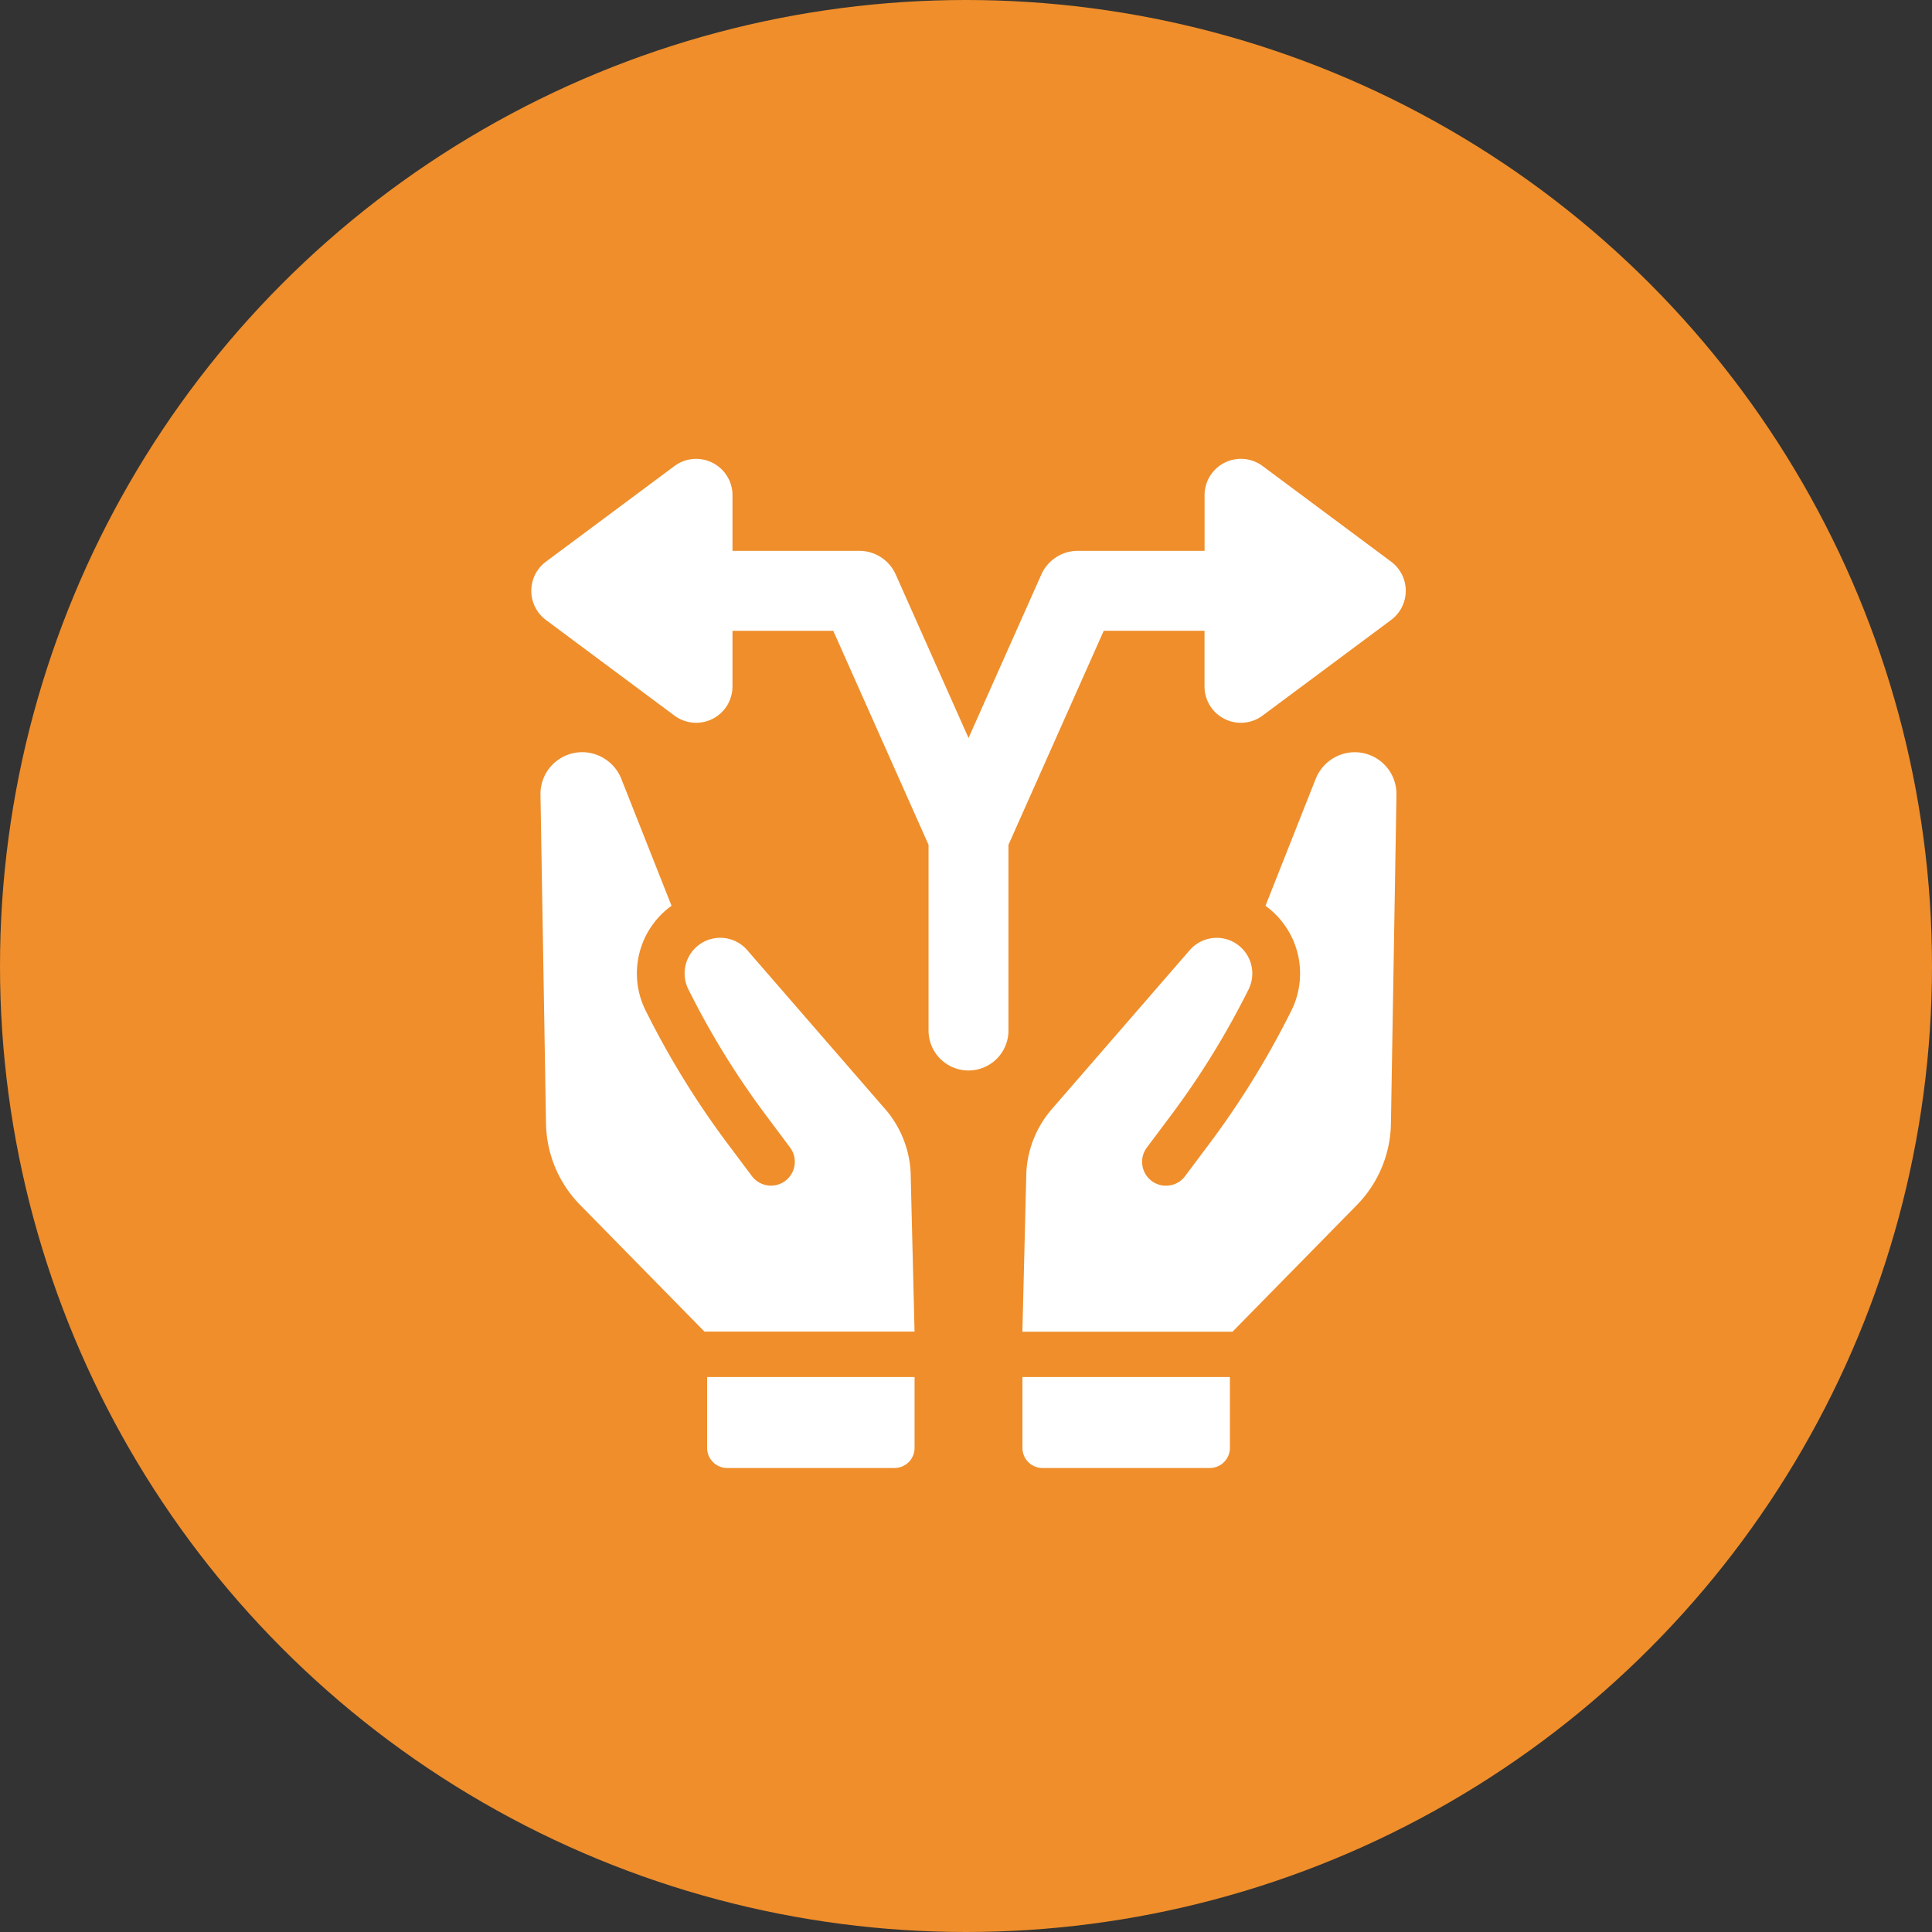 <svg xmlns="http://www.w3.org/2000/svg" width="160" height="160" viewBox="0 0 160 160"><rect x="0" y="0" width="160" height="160" fill="#333333" stroke="none"/><g transform="translate(-17086 -2237)"><circle cx="80" cy="80" r="80" transform="translate(17086 2237)" fill="#ef8e2b"/><g transform="translate(16601.738 -5951.392)"><path d="M2161.362,204.863l-11.432-13.176a2.971,2.971,0,0,0-2.044-1.014,2.952,2.952,0,0,0-2.816,4.29l.321.629a67.372,67.372,0,0,0,6.1,9.783l1.988,2.66a1.974,1.974,0,1,1-3.161,2.366l-1.991-2.657a71.583,71.583,0,0,1-6.457-10.356l-.321-.63a6.906,6.906,0,0,1,1.56-8.3,6.566,6.566,0,0,1,.553-.442l-4.165-10.531a3.507,3.507,0,0,0-2.954-2.178,3.459,3.459,0,0,0-3.734,3.509l.458,27.213a9.85,9.85,0,0,0,2.839,6.776l10.282,10.474h17.4l-.325-13.225a8.689,8.689,0,0,0-2.1-5.195" transform="translate(-1603.787 8075.389)" fill="#fff"/><path d="M2175.757,342.2a1.664,1.664,0,0,0,1.665,1.665h13.848a1.665,1.665,0,0,0,1.667-1.665v-5.871h-17.179Z" transform="translate(-1632.934 7966.101)" fill="#fff"/><path d="M2284.268,175.31a3.5,3.5,0,0,0-2.951,2.178l-4.166,10.531a6.635,6.635,0,0,1,.552.443,6.911,6.911,0,0,1,1.56,8.3l-.319.63a71.64,71.64,0,0,1-6.459,10.356l-1.991,2.657a1.947,1.947,0,0,1-1.3.773,1.976,1.976,0,0,1-1.866-3.139l1.991-2.66a67.653,67.653,0,0,0,6.1-9.783l.32-.629a2.957,2.957,0,0,0-.668-3.549,2.927,2.927,0,0,0-2.149-.741,2.974,2.974,0,0,0-2.044,1.014l-11.43,13.176a8.68,8.68,0,0,0-2.1,5.2l-.328,13.225h17.4l10.282-10.474a9.852,9.852,0,0,0,2.839-6.776L2288,178.82a3.46,3.46,0,0,0-3.734-3.51" transform="translate(-1688.088 8075.389)" fill="#fff"/><path d="M2257.024,342.2a1.667,1.667,0,0,0,1.668,1.665h13.846a1.665,1.665,0,0,0,1.667-1.665v-5.871h-17.181Z" transform="translate(-1688.088 7966.101)" fill="#fff"/><path d="M2177.846,113.925h8.344v4.609A3.011,3.011,0,0,0,2191,120.95l10.642-7.918a3.01,3.01,0,0,0,0-4.832L2191,100.281a3.01,3.01,0,0,0-4.805,2.416v4.609H2175.7a3.307,3.307,0,0,0-3.024,1.963l-6.028,13.537-6.028-13.537a3.308,3.308,0,0,0-3.024-1.963H2147.1V102.7a3.01,3.01,0,0,0-4.805-2.416l-10.643,7.918a3.011,3.011,0,0,0,0,4.832l10.643,7.918a3.01,3.01,0,0,0,4.805-2.416v-4.609h8.344l7.892,17.726v15.378a3.309,3.309,0,0,0,6.619,0V131.651Z" transform="translate(-1602.176 8126.704)" fill="#fff"/></g></g></svg>